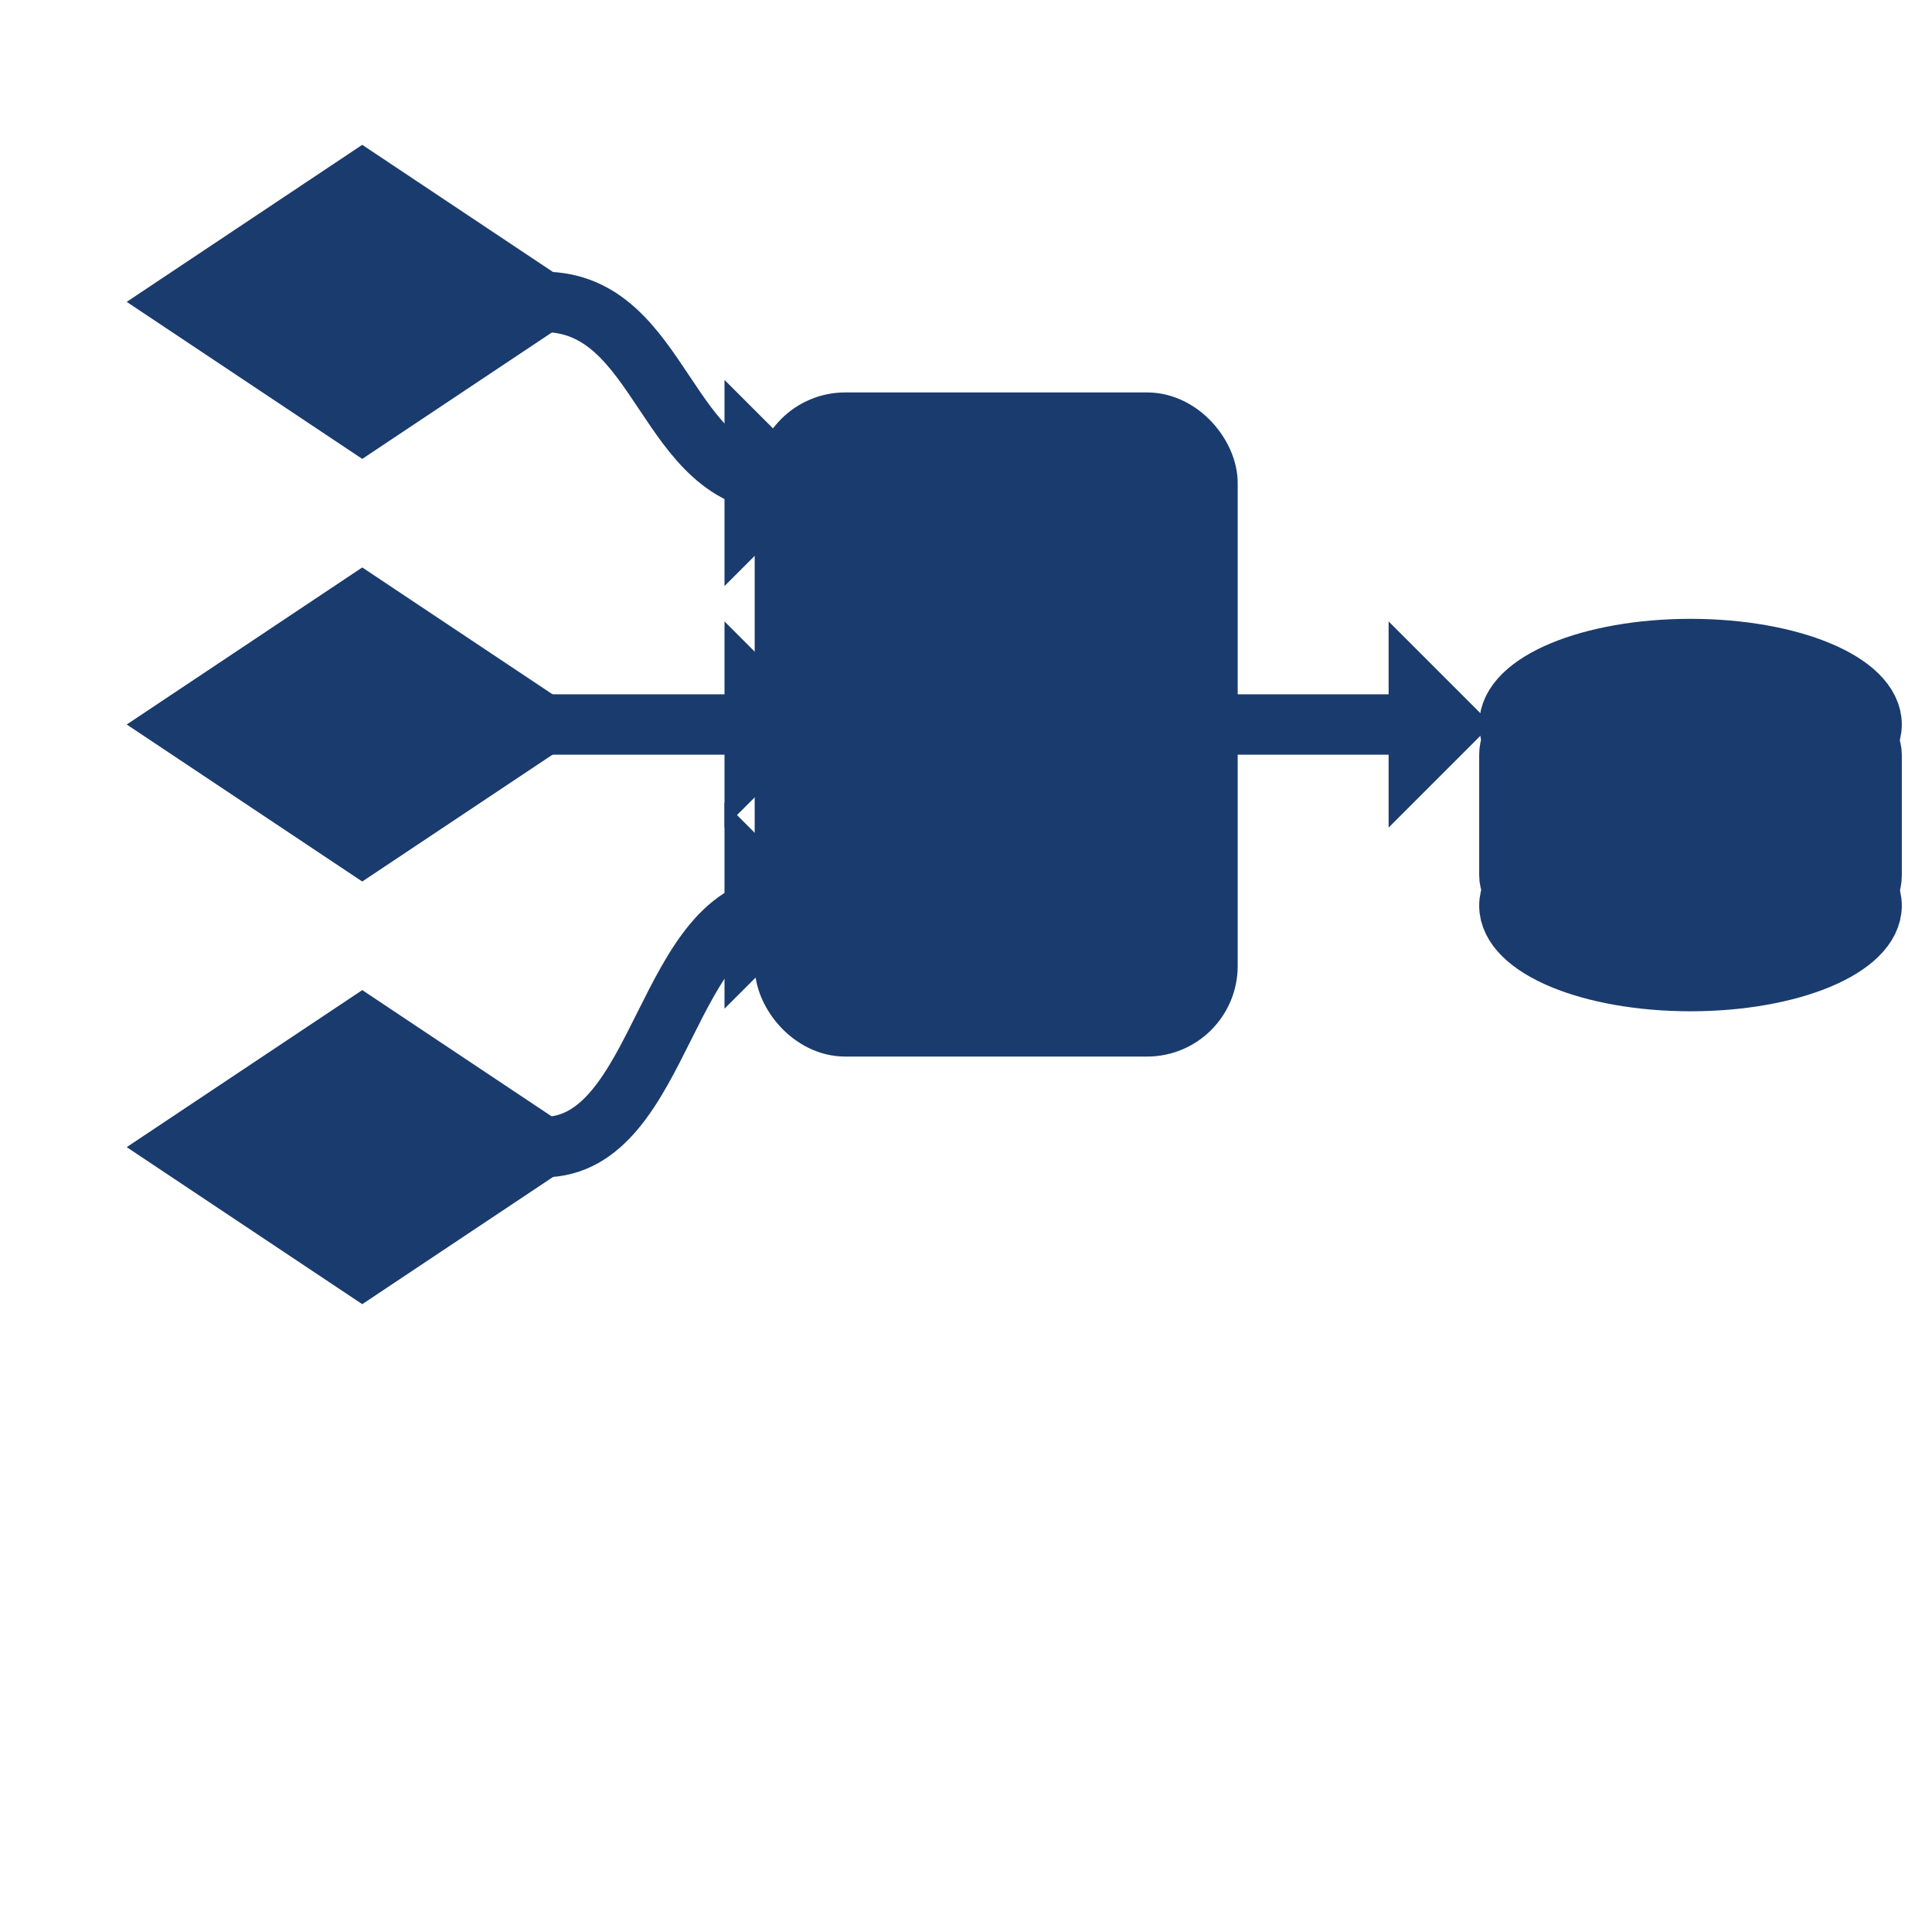 
<svg xmlns="http://www.w3.org/2000/svg" width="25" height="25" viewBox="0 0 64 64" fill="none">
  <g fill="#1A3B6D" stroke="#1A3B6D" stroke-width="2">
    <!-- Extract cubes -->
    <polygon points="6,10 12,6 18,10 12,14"/>
    <polygon points="6,24 12,20 18,24 12,28"/>
    <polygon points="6,38 12,34 18,38 12,42"/>

    <!-- Curved arrows to transform -->
    <path d="M18,10 C22,10 22,16 26,16" fill="none"/>
    <path d="M18,24 L26,24" fill="none"/>
    <path d="M18,38 C22,38 22,30 26,30" fill="none"/>
    <polygon points="25,15 26,16 25,17" fill="#1A3B6D"/>
    <polygon points="25,23 26,24 25,25" fill="#1A3B6D"/>
    <polygon points="25,29 26,30 25,31" fill="#1A3B6D"/>

    <!-- Transform block -->
    <rect x="26" y="14" width="14" height="20" rx="2"/>
    <line x1="28" y1="18" x2="38" y2="18"/>
    <line x1="28" y1="22" x2="38" y2="22"/>
    <line x1="28" y1="26" x2="38" y2="26"/>
    <line x1="28" y1="30" x2="38" y2="30"/>

    <!-- Arrow to Load -->
    <line x1="40" y1="24" x2="48" y2="24"/>
    <polygon points="47,23 48,24 47,25" fill="#1A3B6D"/>

    <!-- Load database -->
    <ellipse cx="56" cy="24" rx="6" ry="2.5"/>
    <rect x="50" y="24" width="12" height="6" rx="1"/>
    <ellipse cx="56" cy="30" rx="6" ry="2.5"/>
  </g>
</svg>
